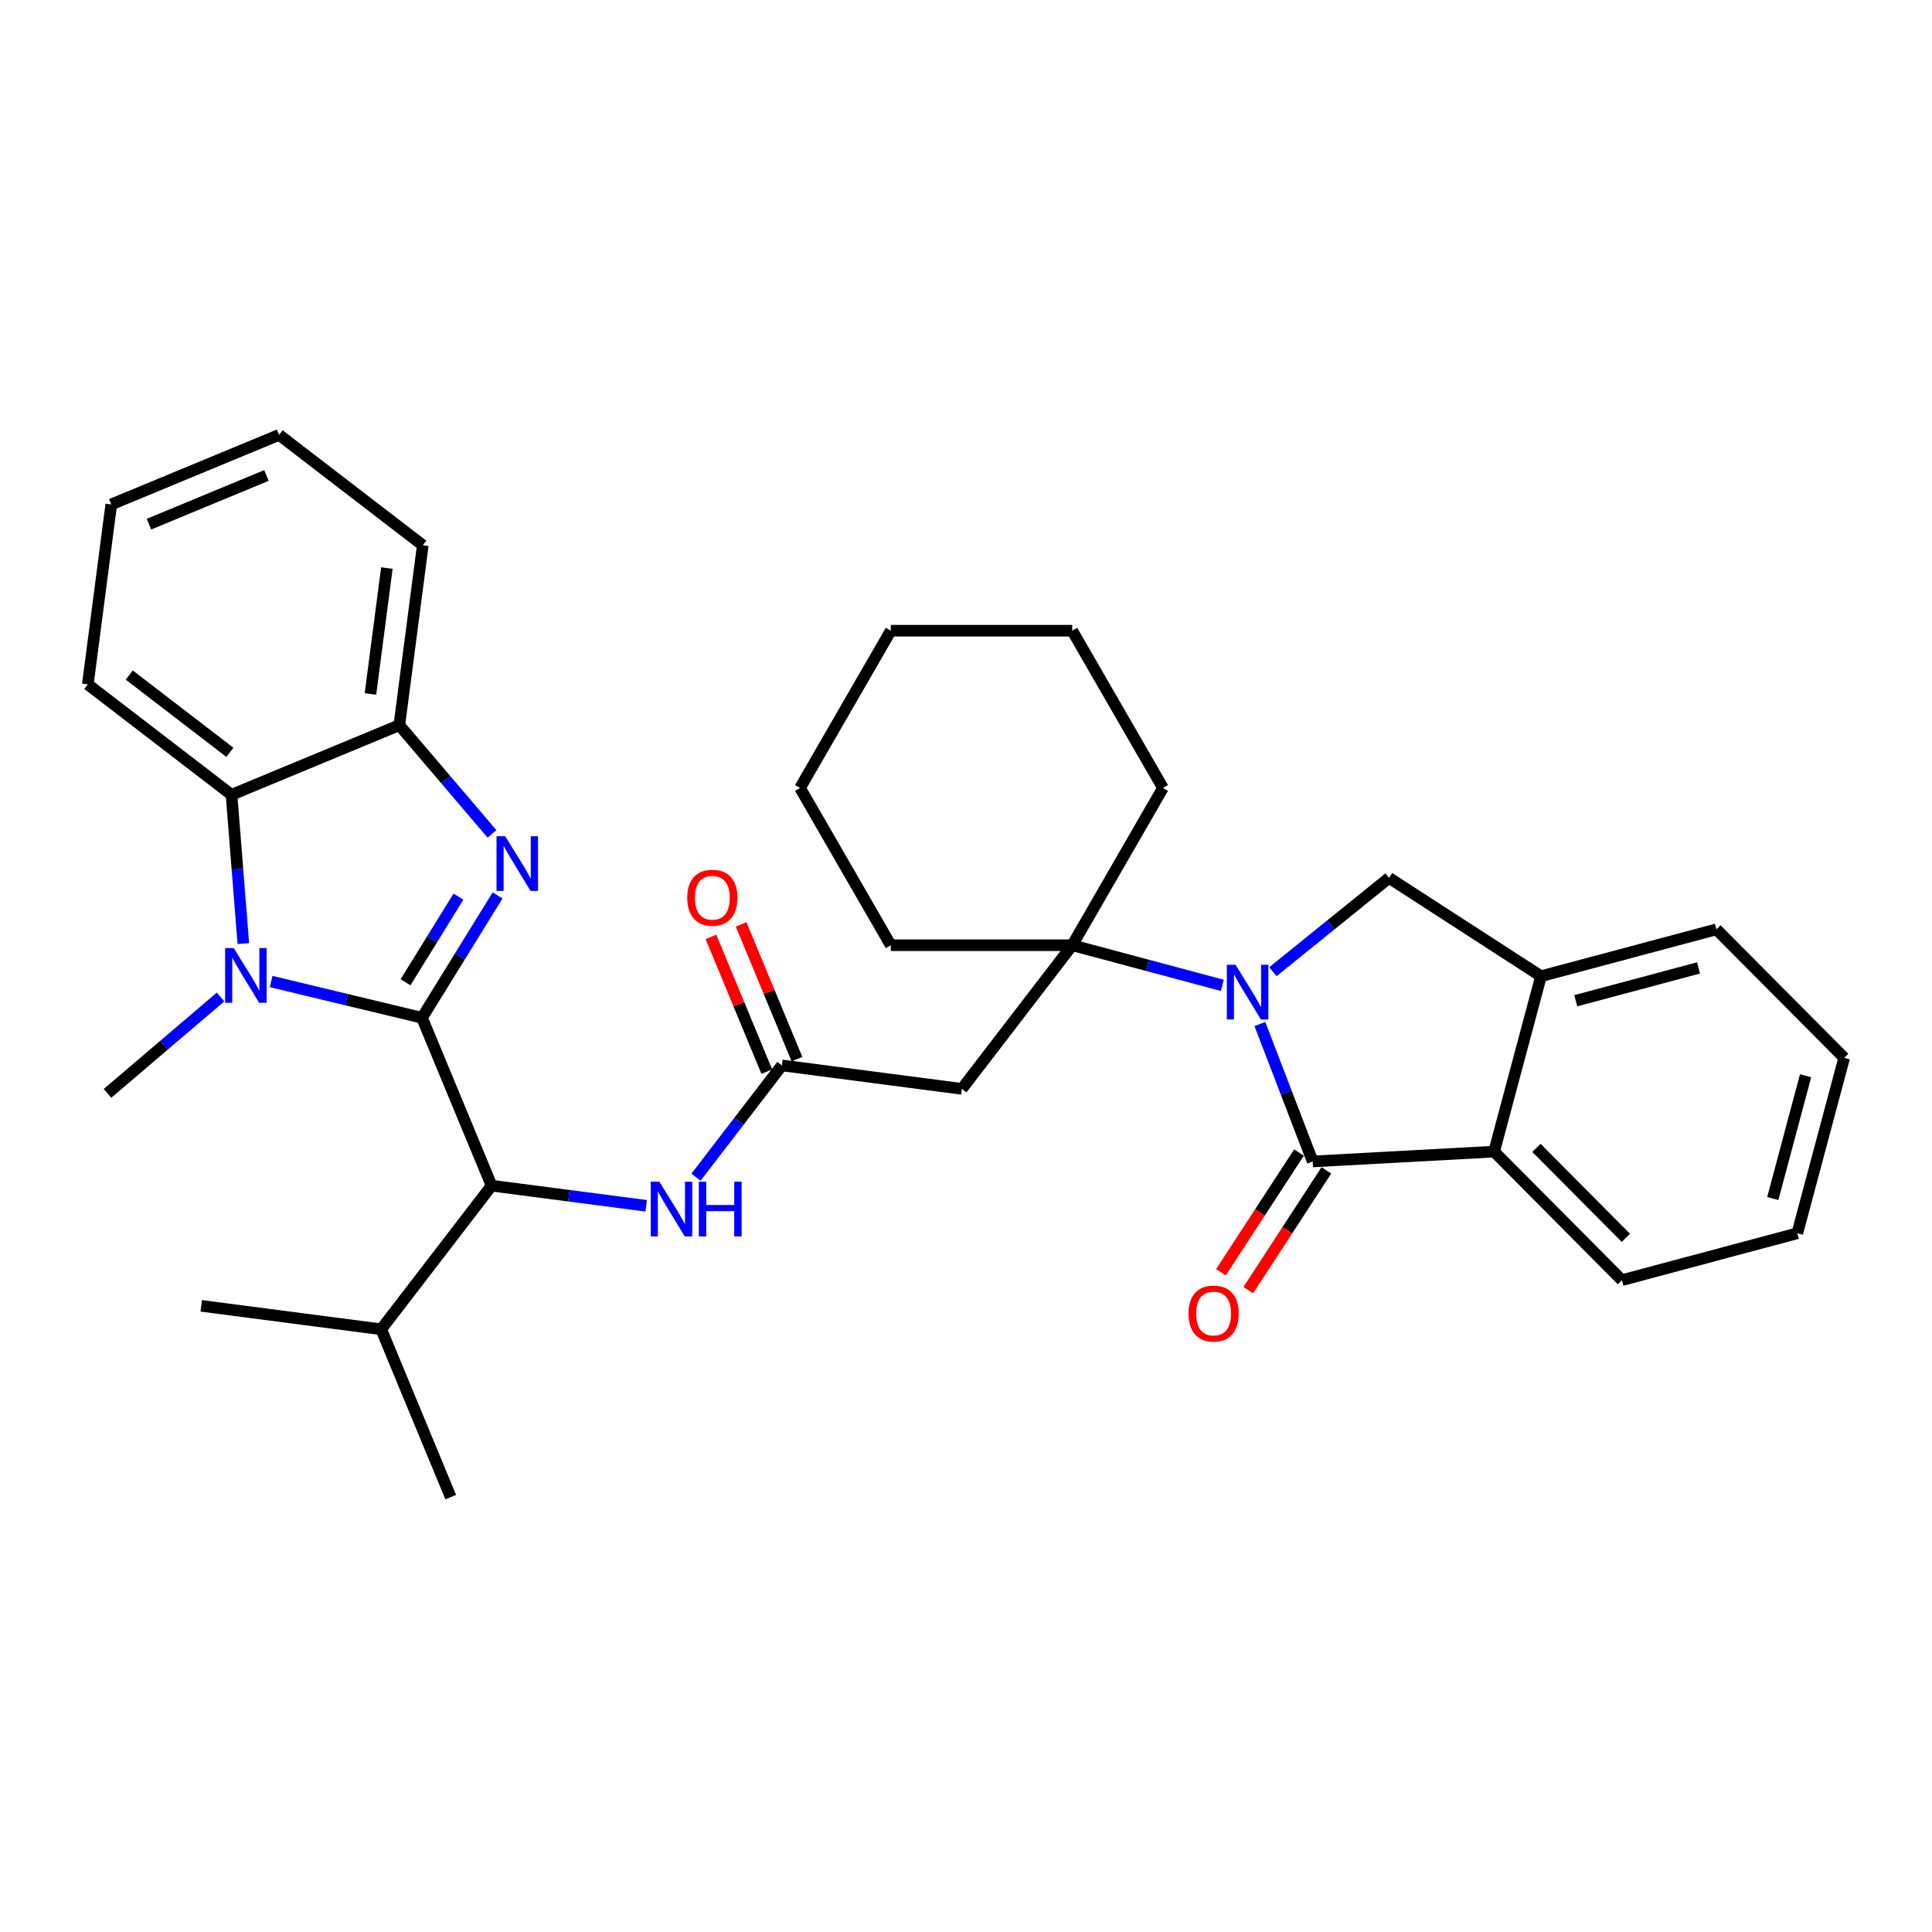 <?xml version='1.0' encoding='iso-8859-1'?>
<svg version='1.1' baseProfile='full'
              xmlns='http://www.w3.org/2000/svg'
                      xmlns:rdkit='http://www.rdkit.org/xml'
                      xmlns:xlink='http://www.w3.org/1999/xlink'
                  xml:space='preserve'
width='1000px' height='1000px' viewBox='0 0 1000 1000'>
<!-- END OF HEADER -->
<rect style='opacity:1.0;fill:#FFFFFF;stroke:none' width='1000' height='1000' x='0' y='0'> </rect>
<path class='bond-1' d='M 218.419,526.806 L 237.981,495.146' style='fill:none;fill-rule:evenodd;stroke:#000000;stroke-width:6px;stroke-linecap:butt;stroke-linejoin:miter;stroke-opacity:1' />
<path class='bond-1' d='M 237.981,495.146 L 257.542,463.485' style='fill:none;fill-rule:evenodd;stroke:#0000FF;stroke-width:6px;stroke-linecap:butt;stroke-linejoin:miter;stroke-opacity:1' />
<path class='bond-1' d='M 209.905,508.422 L 223.598,486.259' style='fill:none;fill-rule:evenodd;stroke:#000000;stroke-width:6px;stroke-linecap:butt;stroke-linejoin:miter;stroke-opacity:1' />
<path class='bond-1' d='M 223.598,486.259 L 237.291,464.097' style='fill:none;fill-rule:evenodd;stroke:#0000FF;stroke-width:6px;stroke-linecap:butt;stroke-linejoin:miter;stroke-opacity:1' />
<path class='bond-2' d='M 218.419,526.806 L 179.379,517.418' style='fill:none;fill-rule:evenodd;stroke:#000000;stroke-width:6px;stroke-linecap:butt;stroke-linejoin:miter;stroke-opacity:1' />
<path class='bond-2' d='M 179.379,517.418 L 140.339,508.03' style='fill:none;fill-rule:evenodd;stroke:#0000FF;stroke-width:6px;stroke-linecap:butt;stroke-linejoin:miter;stroke-opacity:1' />
<path class='bond-5' d='M 218.419,526.806 L 254.449,613.697' style='fill:none;fill-rule:evenodd;stroke:#000000;stroke-width:6px;stroke-linecap:butt;stroke-linejoin:miter;stroke-opacity:1' />
<path class='bond-0' d='M 632.674,510.024 L 593.829,499.635' style='fill:none;fill-rule:evenodd;stroke:#0000FF;stroke-width:6px;stroke-linecap:butt;stroke-linejoin:miter;stroke-opacity:1' />
<path class='bond-0' d='M 593.829,499.635 L 554.984,489.245' style='fill:none;fill-rule:evenodd;stroke:#000000;stroke-width:6px;stroke-linecap:butt;stroke-linejoin:miter;stroke-opacity:1' />
<path class='bond-3' d='M 652.106,530.033 L 665.771,565.6' style='fill:none;fill-rule:evenodd;stroke:#0000FF;stroke-width:6px;stroke-linecap:butt;stroke-linejoin:miter;stroke-opacity:1' />
<path class='bond-3' d='M 665.771,565.6 L 679.436,601.168' style='fill:none;fill-rule:evenodd;stroke:#000000;stroke-width:6px;stroke-linecap:butt;stroke-linejoin:miter;stroke-opacity:1' />
<path class='bond-7' d='M 658.856,502.95 L 688.908,478.674' style='fill:none;fill-rule:evenodd;stroke:#0000FF;stroke-width:6px;stroke-linecap:butt;stroke-linejoin:miter;stroke-opacity:1' />
<path class='bond-7' d='M 688.908,478.674 L 718.96,454.399' style='fill:none;fill-rule:evenodd;stroke:#000000;stroke-width:6px;stroke-linecap:butt;stroke-linejoin:miter;stroke-opacity:1' />
<path class='bond-8' d='M 254.647,431.618 L 230.667,403.484' style='fill:none;fill-rule:evenodd;stroke:#0000FF;stroke-width:6px;stroke-linecap:butt;stroke-linejoin:miter;stroke-opacity:1' />
<path class='bond-8' d='M 230.667,403.484 L 206.688,375.351' style='fill:none;fill-rule:evenodd;stroke:#000000;stroke-width:6px;stroke-linecap:butt;stroke-linejoin:miter;stroke-opacity:1' />
<path class='bond-6' d='M 125.945,488.379 L 122.89,449.88' style='fill:none;fill-rule:evenodd;stroke:#0000FF;stroke-width:6px;stroke-linecap:butt;stroke-linejoin:miter;stroke-opacity:1' />
<path class='bond-6' d='M 122.89,449.88 L 119.835,411.381' style='fill:none;fill-rule:evenodd;stroke:#000000;stroke-width:6px;stroke-linecap:butt;stroke-linejoin:miter;stroke-opacity:1' />
<path class='bond-17' d='M 114.162,516.045 L 84.899,540.991' style='fill:none;fill-rule:evenodd;stroke:#0000FF;stroke-width:6px;stroke-linecap:butt;stroke-linejoin:miter;stroke-opacity:1' />
<path class='bond-17' d='M 84.899,540.991 L 55.636,565.936' style='fill:none;fill-rule:evenodd;stroke:#000000;stroke-width:6px;stroke-linecap:butt;stroke-linejoin:miter;stroke-opacity:1' />
<path class='bond-9' d='M 679.436,601.168 L 773.353,596.077' style='fill:none;fill-rule:evenodd;stroke:#000000;stroke-width:6px;stroke-linecap:butt;stroke-linejoin:miter;stroke-opacity:1' />
<path class='bond-14' d='M 672.355,596.551 L 652.154,627.54' style='fill:none;fill-rule:evenodd;stroke:#000000;stroke-width:6px;stroke-linecap:butt;stroke-linejoin:miter;stroke-opacity:1' />
<path class='bond-14' d='M 652.154,627.54 L 631.954,658.529' style='fill:none;fill-rule:evenodd;stroke:#FF0000;stroke-width:6px;stroke-linecap:butt;stroke-linejoin:miter;stroke-opacity:1' />
<path class='bond-14' d='M 686.518,605.784 L 666.318,636.773' style='fill:none;fill-rule:evenodd;stroke:#000000;stroke-width:6px;stroke-linecap:butt;stroke-linejoin:miter;stroke-opacity:1' />
<path class='bond-14' d='M 666.318,636.773 L 646.118,667.761' style='fill:none;fill-rule:evenodd;stroke:#FF0000;stroke-width:6px;stroke-linecap:butt;stroke-linejoin:miter;stroke-opacity:1' />
<path class='bond-4' d='M 554.984,489.245 L 497.858,563.597' style='fill:none;fill-rule:evenodd;stroke:#000000;stroke-width:6px;stroke-linecap:butt;stroke-linejoin:miter;stroke-opacity:1' />
<path class='bond-18' d='M 554.984,489.245 L 461.068,489.245' style='fill:none;fill-rule:evenodd;stroke:#000000;stroke-width:6px;stroke-linecap:butt;stroke-linejoin:miter;stroke-opacity:1' />
<path class='bond-19' d='M 554.984,489.245 L 601.947,407.84' style='fill:none;fill-rule:evenodd;stroke:#000000;stroke-width:6px;stroke-linecap:butt;stroke-linejoin:miter;stroke-opacity:1' />
<path class='bond-13' d='M 254.449,613.697 L 294.465,618.908' style='fill:none;fill-rule:evenodd;stroke:#000000;stroke-width:6px;stroke-linecap:butt;stroke-linejoin:miter;stroke-opacity:1' />
<path class='bond-13' d='M 294.465,618.908 L 334.48,624.119' style='fill:none;fill-rule:evenodd;stroke:#0000FF;stroke-width:6px;stroke-linecap:butt;stroke-linejoin:miter;stroke-opacity:1' />
<path class='bond-16' d='M 254.449,613.697 L 197.305,688.04' style='fill:none;fill-rule:evenodd;stroke:#000000;stroke-width:6px;stroke-linecap:butt;stroke-linejoin:miter;stroke-opacity:1' />
<path class='bond-20' d='M 119.835,411.381 L 45.455,354.236' style='fill:none;fill-rule:evenodd;stroke:#000000;stroke-width:6px;stroke-linecap:butt;stroke-linejoin:miter;stroke-opacity:1' />
<path class='bond-20' d='M 118.978,389.402 L 66.912,349.401' style='fill:none;fill-rule:evenodd;stroke:#000000;stroke-width:6px;stroke-linecap:butt;stroke-linejoin:miter;stroke-opacity:1' />
<path class='bond-33' d='M 119.835,411.381 L 206.688,375.351' style='fill:none;fill-rule:evenodd;stroke:#000000;stroke-width:6px;stroke-linecap:butt;stroke-linejoin:miter;stroke-opacity:1' />
<path class='bond-12' d='M 718.96,454.399 L 797.623,505.288' style='fill:none;fill-rule:evenodd;stroke:#000000;stroke-width:6px;stroke-linecap:butt;stroke-linejoin:miter;stroke-opacity:1' />
<path class='bond-22' d='M 206.688,375.351 L 218.833,282.233' style='fill:none;fill-rule:evenodd;stroke:#000000;stroke-width:6px;stroke-linecap:butt;stroke-linejoin:miter;stroke-opacity:1' />
<path class='bond-22' d='M 191.745,359.197 L 200.246,294.014' style='fill:none;fill-rule:evenodd;stroke:#000000;stroke-width:6px;stroke-linecap:butt;stroke-linejoin:miter;stroke-opacity:1' />
<path class='bond-21' d='M 773.353,596.077 L 839.486,662.614' style='fill:none;fill-rule:evenodd;stroke:#000000;stroke-width:6px;stroke-linecap:butt;stroke-linejoin:miter;stroke-opacity:1' />
<path class='bond-21' d='M 795.264,594.139 L 841.557,640.715' style='fill:none;fill-rule:evenodd;stroke:#000000;stroke-width:6px;stroke-linecap:butt;stroke-linejoin:miter;stroke-opacity:1' />
<path class='bond-36' d='M 773.353,596.077 L 797.623,505.288' style='fill:none;fill-rule:evenodd;stroke:#000000;stroke-width:6px;stroke-linecap:butt;stroke-linejoin:miter;stroke-opacity:1' />
<path class='bond-10' d='M 497.858,563.597 L 404.703,551.453' style='fill:none;fill-rule:evenodd;stroke:#000000;stroke-width:6px;stroke-linecap:butt;stroke-linejoin:miter;stroke-opacity:1' />
<path class='bond-11' d='M 404.703,551.453 L 382.475,580.386' style='fill:none;fill-rule:evenodd;stroke:#000000;stroke-width:6px;stroke-linecap:butt;stroke-linejoin:miter;stroke-opacity:1' />
<path class='bond-11' d='M 382.475,580.386 L 360.247,609.319' style='fill:none;fill-rule:evenodd;stroke:#0000FF;stroke-width:6px;stroke-linecap:butt;stroke-linejoin:miter;stroke-opacity:1' />
<path class='bond-15' d='M 412.512,548.217 L 398.061,513.341' style='fill:none;fill-rule:evenodd;stroke:#000000;stroke-width:6px;stroke-linecap:butt;stroke-linejoin:miter;stroke-opacity:1' />
<path class='bond-15' d='M 398.061,513.341 L 383.61,478.465' style='fill:none;fill-rule:evenodd;stroke:#FF0000;stroke-width:6px;stroke-linecap:butt;stroke-linejoin:miter;stroke-opacity:1' />
<path class='bond-15' d='M 396.893,554.689 L 382.442,519.813' style='fill:none;fill-rule:evenodd;stroke:#000000;stroke-width:6px;stroke-linecap:butt;stroke-linejoin:miter;stroke-opacity:1' />
<path class='bond-15' d='M 382.442,519.813 L 367.991,484.936' style='fill:none;fill-rule:evenodd;stroke:#FF0000;stroke-width:6px;stroke-linecap:butt;stroke-linejoin:miter;stroke-opacity:1' />
<path class='bond-23' d='M 797.623,505.288 L 888.412,481.027' style='fill:none;fill-rule:evenodd;stroke:#000000;stroke-width:6px;stroke-linecap:butt;stroke-linejoin:miter;stroke-opacity:1' />
<path class='bond-23' d='M 815.606,517.982 L 879.159,501' style='fill:none;fill-rule:evenodd;stroke:#000000;stroke-width:6px;stroke-linecap:butt;stroke-linejoin:miter;stroke-opacity:1' />
<path class='bond-24' d='M 197.305,688.04 L 104.158,675.905' style='fill:none;fill-rule:evenodd;stroke:#000000;stroke-width:6px;stroke-linecap:butt;stroke-linejoin:miter;stroke-opacity:1' />
<path class='bond-25' d='M 197.305,688.04 L 233.297,774.912' style='fill:none;fill-rule:evenodd;stroke:#000000;stroke-width:6px;stroke-linecap:butt;stroke-linejoin:miter;stroke-opacity:1' />
<path class='bond-27' d='M 461.068,489.245 L 414.095,407.84' style='fill:none;fill-rule:evenodd;stroke:#000000;stroke-width:6px;stroke-linecap:butt;stroke-linejoin:miter;stroke-opacity:1' />
<path class='bond-26' d='M 601.947,407.84 L 554.984,326.453' style='fill:none;fill-rule:evenodd;stroke:#000000;stroke-width:6px;stroke-linecap:butt;stroke-linejoin:miter;stroke-opacity:1' />
<path class='bond-29' d='M 45.455,354.236 L 57.59,261.09' style='fill:none;fill-rule:evenodd;stroke:#000000;stroke-width:6px;stroke-linecap:butt;stroke-linejoin:miter;stroke-opacity:1' />
<path class='bond-28' d='M 839.486,662.614 L 930.284,638.334' style='fill:none;fill-rule:evenodd;stroke:#000000;stroke-width:6px;stroke-linecap:butt;stroke-linejoin:miter;stroke-opacity:1' />
<path class='bond-31' d='M 218.833,282.233 L 144.462,225.088' style='fill:none;fill-rule:evenodd;stroke:#000000;stroke-width:6px;stroke-linecap:butt;stroke-linejoin:miter;stroke-opacity:1' />
<path class='bond-30' d='M 888.412,481.027 L 954.545,547.545' style='fill:none;fill-rule:evenodd;stroke:#000000;stroke-width:6px;stroke-linecap:butt;stroke-linejoin:miter;stroke-opacity:1' />
<path class='bond-32' d='M 554.984,326.453 L 461.068,326.453' style='fill:none;fill-rule:evenodd;stroke:#000000;stroke-width:6px;stroke-linecap:butt;stroke-linejoin:miter;stroke-opacity:1' />
<path class='bond-35' d='M 414.095,407.84 L 461.068,326.453' style='fill:none;fill-rule:evenodd;stroke:#000000;stroke-width:6px;stroke-linecap:butt;stroke-linejoin:miter;stroke-opacity:1' />
<path class='bond-37' d='M 930.284,638.334 L 954.545,547.545' style='fill:none;fill-rule:evenodd;stroke:#000000;stroke-width:6px;stroke-linecap:butt;stroke-linejoin:miter;stroke-opacity:1' />
<path class='bond-37' d='M 917.59,620.351 L 934.573,556.799' style='fill:none;fill-rule:evenodd;stroke:#000000;stroke-width:6px;stroke-linecap:butt;stroke-linejoin:miter;stroke-opacity:1' />
<path class='bond-34' d='M 57.59,261.09 L 144.462,225.088' style='fill:none;fill-rule:evenodd;stroke:#000000;stroke-width:6px;stroke-linecap:butt;stroke-linejoin:miter;stroke-opacity:1' />
<path class='bond-34' d='M 77.093,271.308 L 137.904,246.107' style='fill:none;fill-rule:evenodd;stroke:#000000;stroke-width:6px;stroke-linecap:butt;stroke-linejoin:miter;stroke-opacity:1' />
<path  class='atom-1' d='M 639.504 499.365
L 648.784 514.365
Q 649.704 515.845, 651.184 518.525
Q 652.664 521.205, 652.744 521.365
L 652.744 499.365
L 656.504 499.365
L 656.504 527.685
L 652.624 527.685
L 642.664 511.285
Q 641.504 509.365, 640.264 507.165
Q 639.064 504.965, 638.704 504.285
L 638.704 527.685
L 635.024 527.685
L 635.024 499.365
L 639.504 499.365
' fill='#0000FF'/>
<path  class='atom-2' d='M 261.48 432.819
L 270.76 447.819
Q 271.68 449.299, 273.16 451.979
Q 274.64 454.659, 274.72 454.819
L 274.72 432.819
L 278.48 432.819
L 278.48 461.139
L 274.6 461.139
L 264.64 444.739
Q 263.48 442.819, 262.24 440.619
Q 261.04 438.419, 260.68 437.739
L 260.68 461.139
L 257 461.139
L 257 432.819
L 261.48 432.819
' fill='#0000FF'/>
<path  class='atom-3' d='M 120.995 490.724
L 130.275 505.724
Q 131.195 507.204, 132.675 509.884
Q 134.155 512.564, 134.235 512.724
L 134.235 490.724
L 137.995 490.724
L 137.995 519.044
L 134.115 519.044
L 124.155 502.644
Q 122.995 500.724, 121.755 498.524
Q 120.555 496.324, 120.195 495.644
L 120.195 519.044
L 116.515 519.044
L 116.515 490.724
L 120.995 490.724
' fill='#0000FF'/>
<path  class='atom-14' d='M 341.308 611.663
L 350.588 626.663
Q 351.508 628.143, 352.988 630.823
Q 354.468 633.503, 354.548 633.663
L 354.548 611.663
L 358.308 611.663
L 358.308 639.983
L 354.428 639.983
L 344.468 623.583
Q 343.308 621.663, 342.068 619.463
Q 340.868 617.263, 340.508 616.583
L 340.508 639.983
L 336.828 639.983
L 336.828 611.663
L 341.308 611.663
' fill='#0000FF'/>
<path  class='atom-14' d='M 361.708 611.663
L 365.548 611.663
L 365.548 623.703
L 380.028 623.703
L 380.028 611.663
L 383.868 611.663
L 383.868 639.983
L 380.028 639.983
L 380.028 626.903
L 365.548 626.903
L 365.548 639.983
L 361.708 639.983
L 361.708 611.663
' fill='#0000FF'/>
<path  class='atom-15' d='M 615.171 679.892
Q 615.171 673.092, 618.531 669.292
Q 621.891 665.492, 628.171 665.492
Q 634.451 665.492, 637.811 669.292
Q 641.171 673.092, 641.171 679.892
Q 641.171 686.772, 637.771 690.692
Q 634.371 694.572, 628.171 694.572
Q 621.931 694.572, 618.531 690.692
Q 615.171 686.812, 615.171 679.892
M 628.171 691.372
Q 632.491 691.372, 634.811 688.492
Q 637.171 685.572, 637.171 679.892
Q 637.171 674.332, 634.811 671.532
Q 632.491 668.692, 628.171 668.692
Q 623.851 668.692, 621.491 671.492
Q 619.171 674.292, 619.171 679.892
Q 619.171 685.612, 621.491 688.492
Q 623.851 691.372, 628.171 691.372
' fill='#FF0000'/>
<path  class='atom-16' d='M 355.71 464.67
Q 355.71 457.87, 359.07 454.07
Q 362.43 450.27, 368.71 450.27
Q 374.99 450.27, 378.35 454.07
Q 381.71 457.87, 381.71 464.67
Q 381.71 471.55, 378.31 475.47
Q 374.91 479.35, 368.71 479.35
Q 362.47 479.35, 359.07 475.47
Q 355.71 471.59, 355.71 464.67
M 368.71 476.15
Q 373.03 476.15, 375.35 473.27
Q 377.71 470.35, 377.71 464.67
Q 377.71 459.11, 375.35 456.31
Q 373.03 453.47, 368.71 453.47
Q 364.39 453.47, 362.03 456.27
Q 359.71 459.07, 359.71 464.67
Q 359.71 470.39, 362.03 473.27
Q 364.39 476.15, 368.71 476.15
' fill='#FF0000'/>
</svg>
